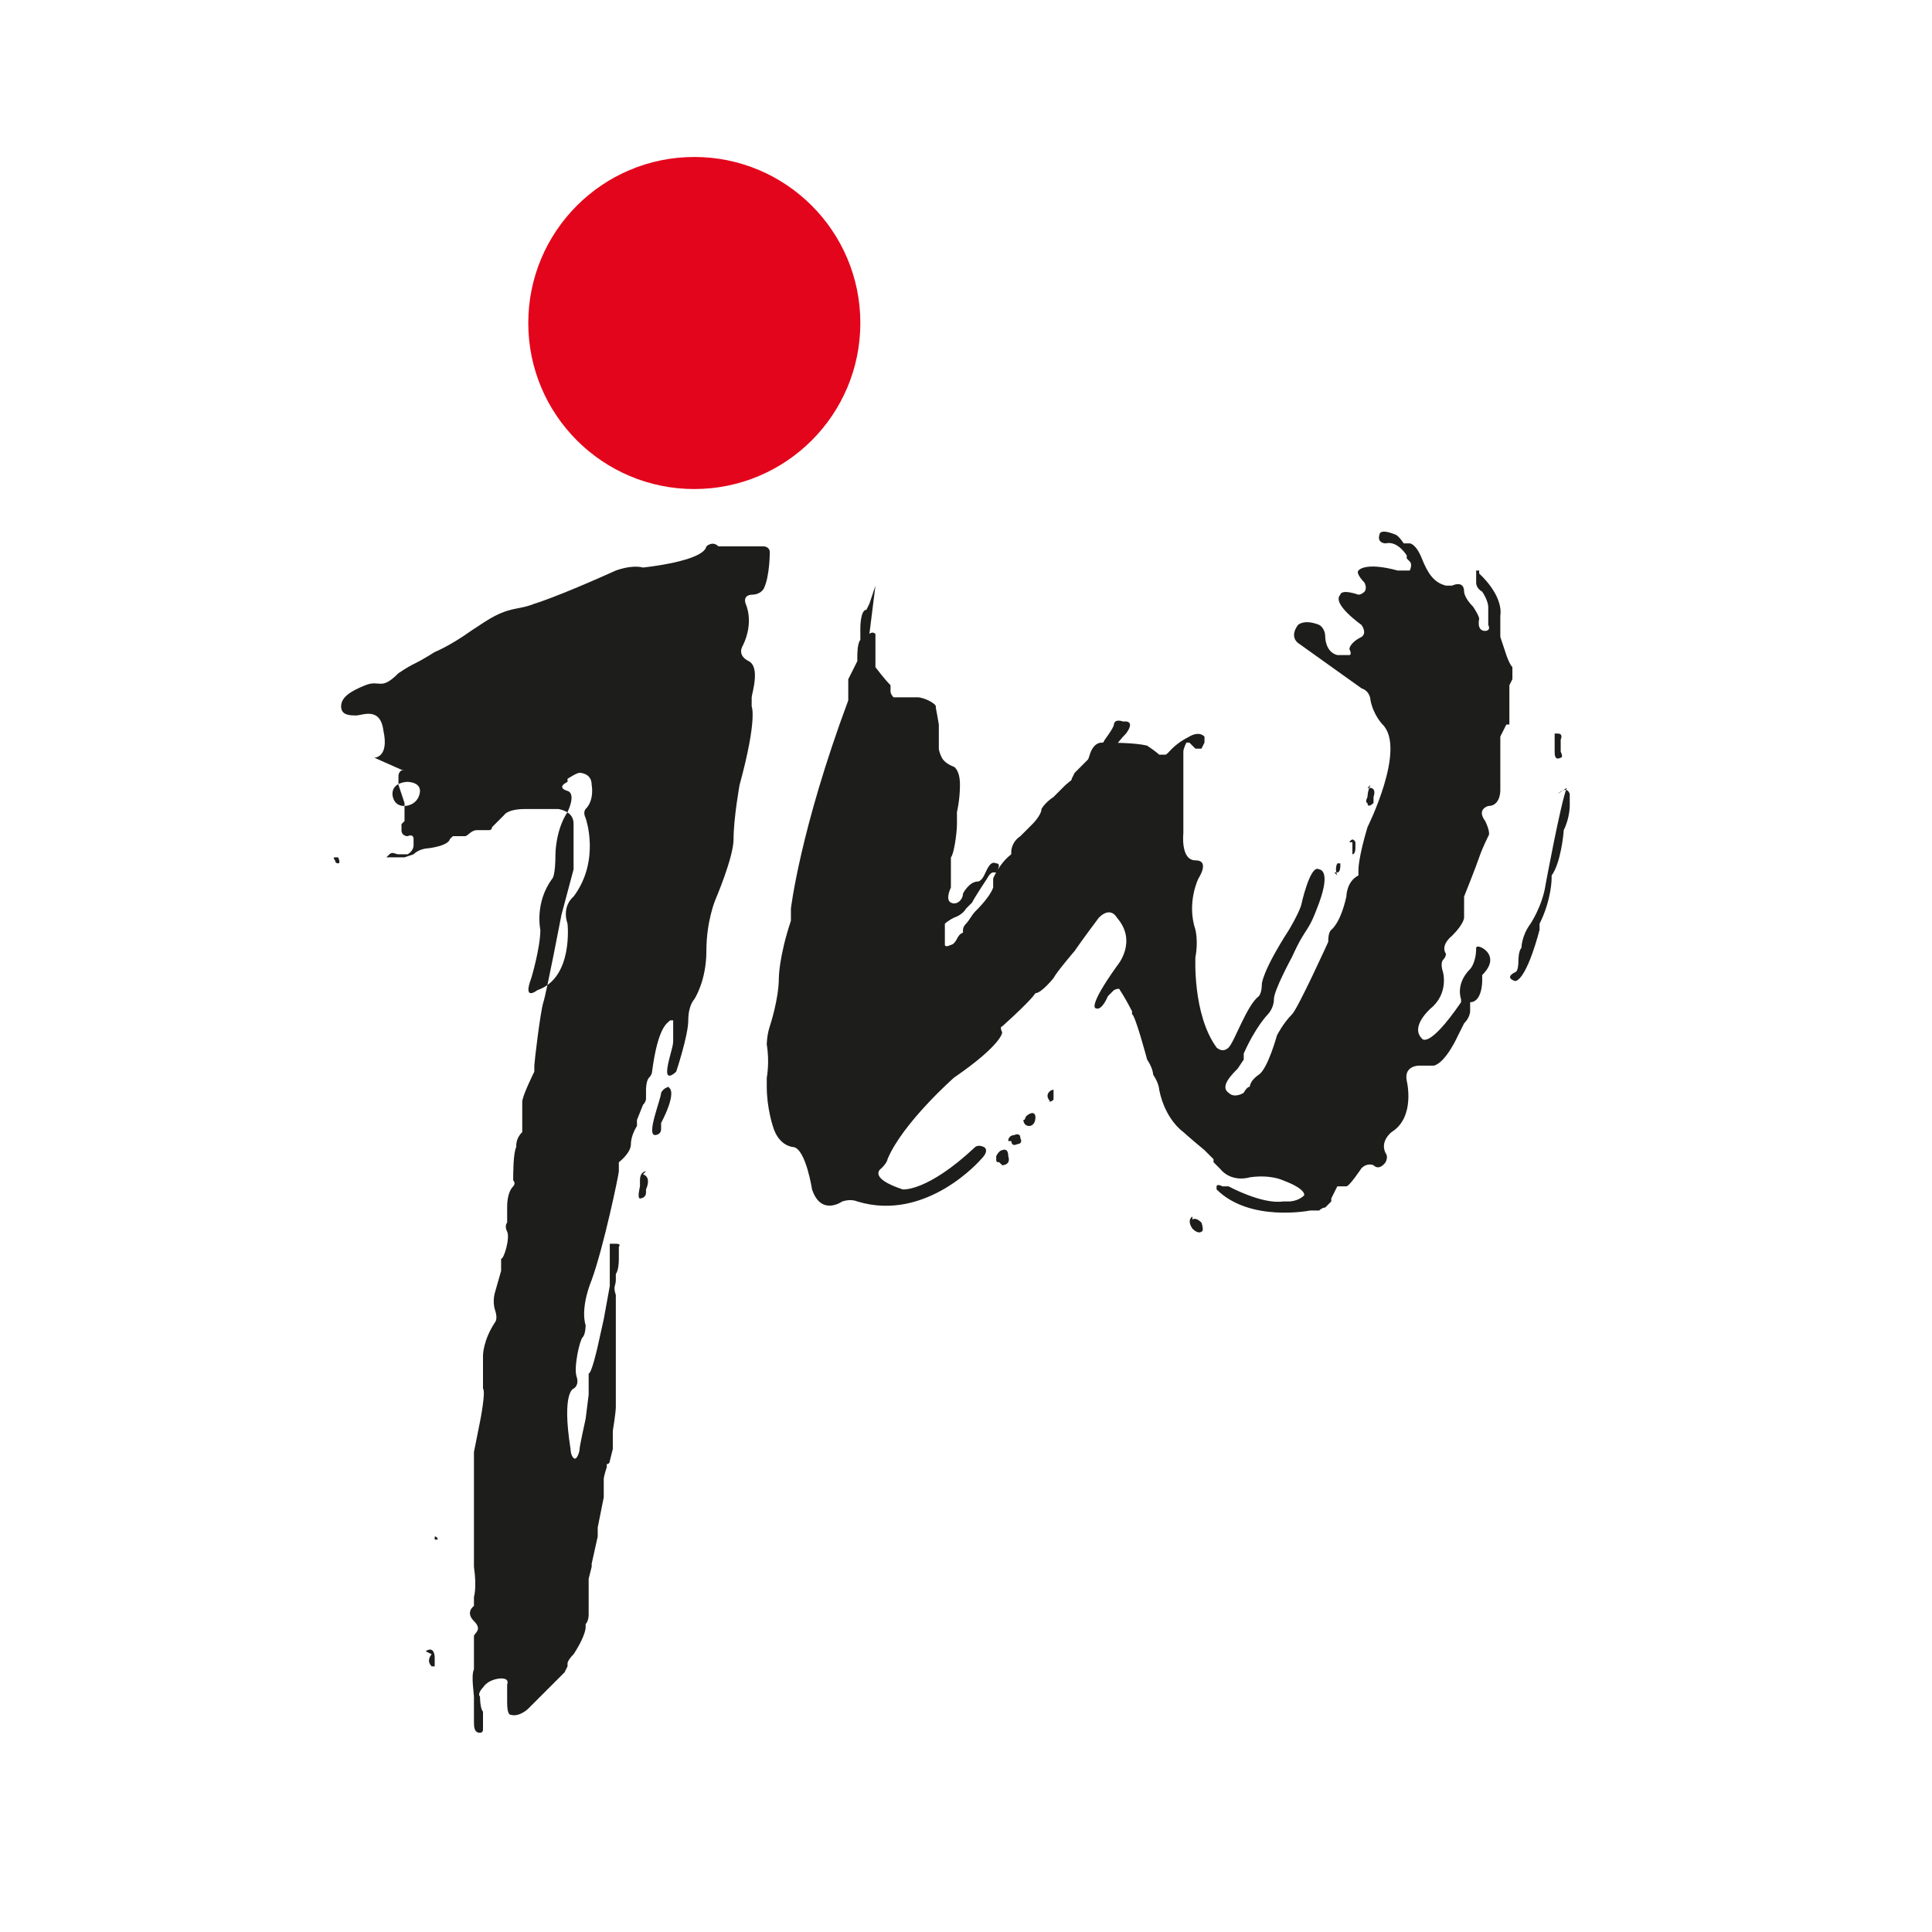 <svg xmlns="http://www.w3.org/2000/svg" viewBox="0 0 64 64"><defs><style>      .cls-1 {        fill: #e3051b;      }      .cls-2 {        fill: #1d1d1b;      }    </style></defs><g><g id="Ebene_1"><path class="cls-2" d="M28.8,21s.1-.1.2,0c0,0,0,0,0,.1h0c0,0,0,.1,0,.2,0,0,0,0,0,.1s0,.4,0,.4v.3s0,0,0,0,0,0,0,0c0,0,0,0,0,0,0,0,.3.4.5.6,0,0,0,0,0,.2,0,.1.1.2.1.2,0,0,0,0,0,0,0,0,0,0,0,0,0,0,0,0,0,0,0,0,.1,0,.1,0,0,0,0,0,0,0s.1,0,.1,0h0s.2,0,.2,0c0,0,.2,0,.4,0s.6.2.6.3,0,0,.1.6v.2s0,.6,0,.6c0,0,0,.1.1.3s.4.3.4.3c0,0,.2.1.2.6s-.1.9-.1.9c0,0,0,.1,0,.4s-.1,1-.2,1.1c0,.1,0,.2,0,.2,0,0,0,0,0,.2,0,0,0,0,0,.1s0,.2,0,.2h0c0,0,0,.3,0,.3,0,0-.2.4,0,.5s.4-.1.4-.3c0,0,.2-.4.5-.4,0,0,.1,0,.2-.2s.2-.5.4-.4c.2,0,0,.3,0,.3,0,0,0,0-.1,0s-.2.2-.2.2c0,0,0,0,0,0,0,0,0,0,0,0s0,0,0,0c0,0-.4.6-.5.8,0,0,0,0,0,0s-.2.2-.2.2-.1.2-.4.3c-.2.1-.3.2-.3.2,0,0,0,0,0,.2,0,0,0,0,0,.1,0,0,0,.1,0,.4,0,0,0,0,0,0,0,0,0,.1.2,0,0,0,.1,0,.2-.2.1-.2.2-.2.2-.2,0,0,0,0,0-.1,0,0,0-.1.1-.2s.2-.3.3-.4.5-.5.6-.8c0,0,0,0,0-.1,0,0,0,0,0-.1,0,0,0,0,0,0,0,0,0,0,0-.1,0,0,.2-.5.6-.8,0,0,0,0,0-.1,0,0,0-.3.3-.5l.2-.2s0,0,0,0c0,0,0,0,0,0s.2-.2.2-.2c0,0,.3-.3.3-.5,0,0,.1-.2.4-.4,0,0,.1-.1.2-.2,0,0,0,0,.2-.2l.6-.5s.1,0,.1-.2c0,0,0,0,0,0,0,0,.1-.3.1-.3,0,0,.1-.4.4-.4.3,0,1.1,0,1.5.1.3.2.4.3.4.3,0,0,0,0,.2,0,.1,0,.2-.3.8-.6,0,0,0,0,0,0s.3-.2.5,0c0,0,0,0,0,0h0c0,0,0,.1,0,.2,0,0,0,0-.1.2,0,0-.1,0-.2,0l-.2-.2s0,0-.1,0c0,0-.1.2-.1.3,0,.1,0,.4,0,.5v.7c0,0,0,.1,0,.3,0,.2,0,.9,0,1.2,0,0-.1.9.4.9s.1.6.1.6c0,0-.4.8-.1,1.7,0,0,.1.4,0,.9,0,0-.1,1.9.7,3,0,0,.2.2.4,0s.6-1.4,1-1.7c0,0,.1-.1.1-.4,0,0,0-.4.9-1.8,0,0,.3-.5.4-.8,0,0,.3-1.4.6-1.2,0,0,.4,0,0,1.1s-.4.7-.9,1.8c0,0-.6,1.1-.6,1.4s-.2.5-.2.5c0,0-.4.4-.8,1.3,0,0,0,0,0,.2,0,0,0,0-.2.3-.2.2-.6.6-.3.8.2.2.5,0,.5,0,0,0,.1-.2.2-.2,0,0,0,0,0,0,0,0,0-.2.3-.4s.6-1.3.6-1.3c0,0,.2-.4.5-.7.2-.2,1.2-2.4,1.2-2.4h0c0-.1,0-.3.1-.4,0,0,.3-.2.5-1.1,0,0,0-.5.4-.7,0,0,0,0,0-.2,0,0,0-.4.3-1.4,0,0,1.3-2.6.5-3.4,0,0-.3-.3-.4-.8,0,0,0-.3-.3-.4l-2.1-1.5s-.3-.2,0-.6c0,0,.2-.2.7,0,0,0,.2.1.2.4,0,0,0,.5.4.6,0,0,.2,0,.4,0,0,0,.1,0,0-.2,0,0,0-.2.4-.4,0,0,.2-.1,0-.4,0,0-1-.7-.7-1,0,0,0-.2.6,0,0,0,.1,0,.2-.1,0,0,.1-.1,0-.3,0,0-.3-.3-.2-.4,0,0,.2-.3,1.3,0,0,0,.2,0,.4,0,0,0,.1-.2,0-.3,0,0,0,0-.1-.1,0,0,0-.1,0-.1,0,0-.3-.5-.7-.4,0,0-.3,0-.2-.3,0,0,0-.2.5,0,0,0,.1,0,.3.3,0,0,0,0,.2,0,0,0,.2,0,.4.5.2.5.4.8.8.9,0,0,0,0,.2,0,0,0,.4-.2.4.2,0,0,0,.2.3.5,0,0,.2.3.2.4,0,0-.1.4.2.4,0,0,.2,0,.1-.2,0,0,0,0,0-.6,0,0,0-.2-.2-.5,0,0-.2-.1-.2-.3,0,0,0,0,0,0,0,0,0,0,0-.1,0,0,0,0,0,0,0,0,0,0,0,0,0,0,0,0,0-.2,0,0,0,0,0-.1,0,0,0,0,.1,0,0,0,0,0,0,0,0,0,0,0,0,.1,0,0,0,0,0,0,0,0,0,0,0,0s0,0,0,0c0,0,.8.7.7,1.4,0,0,0,.1,0,.1,0,0,0,0,0,.1h0s0,0,0,0c0,0,0,.2,0,.3,0,0,0,.2,0,.2,0,0,.1.3.2.6h0c0,0,.1.3.2.4,0,0,0,0,0,.2,0,0,0,.1,0,.1,0,0,0,0,0,.1,0,0,0,0,0,0,0,0,0,0-.1.2,0,0,0,.2,0,.3h0s0,.3,0,.4h0c0,0,0,.3,0,.4,0,0,0,0,0,.2,0,0,0,0-.1,0,0,0,0,0,0,0s-.2.4-.2.4c0,0,0,0,0,.1,0,0,0,.3,0,.3,0,0,0,0,0,.1,0,0,0,0,0,0,0,0,0,0,0,0,0,0,0,0,0,.4,0,0,0,.6,0,.9,0,0,0,.5-.4.5,0,0-.4.1-.1.5,0,0,.2.4.1.5,0,0-.2.4-.3.7-.1.3-.5,1.3-.5,1.3,0,0,0,.3,0,.7,0,0,0,.2-.4.6,0,0-.4.3-.2.6,0,0,0,.1-.1.2,0,0-.1.1,0,.4,0,0,.2.7-.4,1.2,0,0-.7.6-.3,1,0,0,.2.4,1.3-1.2,0,0,0,0,0,0,0,0,0,0,0-.1,0,0-.2-.5.3-1,0,0,.2-.2.2-.7,0,0,0-.1.2,0,0,0,.6.3,0,.9,0,0,0,0,0,.2,0,0,0,.7-.4.7,0,0-.1,0,0,0,0,0,0,0,0,.3,0,0,0,.2-.2.4,0,0,0,0-.2.4,0,0-.4.9-.8,1,0,0-.2,0-.5,0,0,0-.5,0-.4.5,0,0,.3,1.2-.5,1.7,0,0-.4.3-.2.7,0,0,.1.1,0,.3,0,0-.2.3-.4.1,0,0-.2-.1-.4.1,0,0-.4.6-.5.6,0,0-.1,0-.2,0,0,0,0,0-.1,0,0,0,0,0-.2.4,0,0,0,0,0,.1,0,0,0,0-.2.2,0,0-.1,0-.2.1,0,0,0,0,0,0,0,0,0,0-.2,0,0,0,0,0-.1,0,0,0,0,0,0,0,0,0-2,.4-3.1-.7,0,0,0,0,0-.1,0,0,0-.1.2,0,0,0,.1,0,.2,0,0,0,1.1.6,1.8.5,0,0,0,0,.2,0,0,0,.3,0,.5-.2,0,0,.1-.2-.7-.5,0,0-.4-.2-1.1-.1,0,0-.6.2-1-.3l-.2-.2h0c0,0,0-.1,0-.1,0,0,0,0-.3-.3,0,0-.6-.5-.7-.6,0,0-.6-.4-.8-1.4,0,0,0-.2-.2-.5,0,0,0-.2-.2-.5,0,0-.4-1.5-.5-1.5,0,0,0,0,0-.1,0,0,0,0,0,0,0,0,0,0,0,0,0,0-.2-.4-.4-.7,0,0,0-.1-.2,0,0,0,0,0-.2.2,0,0-.2.5-.4.4,0,0-.3,0,.7-1.4,0,0,.7-.8,0-1.6,0,0-.2-.4-.6,0,0,0-.6.8-.8,1.1,0,0-.6.7-.7.9,0,0-.4.5-.6.5,0,0-.1.2-1.1,1.1,0,0-.1,0,0,.2,0,0,0,.4-1.6,1.5,0,0-1.7,1.5-2.2,2.7,0,0,0,.1-.2.3,0,0-.5.3.7.7,0,0,.8.1,2.4-1.4,0,0,.1-.1.3,0,0,0,.2.1-.1.4,0,0-1.8,2.1-4.1,1.4,0,0-.2-.1-.5,0,0,0-.7.5-1-.4,0,0-.2-1.3-.6-1.4,0,0-.5,0-.7-.7,0,0-.2-.6-.2-1.3,0,0,0,0,0-.3,0,0,.1-.5,0-1.1,0,0,0-.3.1-.6,0,0,.3-.9.3-1.6,0,0,0-.7.4-1.9,0,0,0,0,0-.1,0,0,0,0,0-.1,0,0,0,0,0-.2,0,0,.3-2.6,1.9-6.9,0,0,0-.2,0-.3,0,0,0-.2,0-.4l.3-.6s0,0,0-.2c0,0,0-.4.1-.5,0,0,0,0,0-.4,0,0,0-.6.2-.6,0,0,0,0,.1-.2,0,0,.2-.6.2-.6h0Z"></path><path class="cls-2" d="M11.2,28.4s0,0-.1,0,0,.1,0,.1c0,0,0,.1.1.1s0-.2,0-.2h0Z"></path><path class="cls-2" d="M33.8,28.2s0,0,0,0c0,0,0,.1,0,.3,0,0,0,0,0,0,0,0,0,0,0,0h0s0,.2-.3.2c0,0-.1,0,0-.2h0c0-.1,0-.2,0-.2l.2-.3h0Z"></path><path class="cls-2" d="M34.3,27.3s.1-.1.2,0c0,0,.2.3-.1.4,0,0-.2,0-.2-.1h0c0,0,0-.2,0-.2Z"></path><path class="cls-2" d="M37.3,23.9s.3,0,0,.4c0,0-.4.4-.5.7,0,0-.4.5-.6.6,0,0-.4.2-.4.5,0,0-.3.5-.6.7,0,0,0,0-.1.2,0,0,0,0-.1,0,0,0-.1-.1,0-.2,0,0,0-.1.3-.6,0,0,0-.2.2-.3,0,0,0,0,0,0,0,0,0,0,0-.1,0,0,0,0,.1-.2l.6-.6s0,0,.1-.1c0,0,.2-.2.3-.4,0,0,.3-.4.3-.5,0,0,0-.2.3-.1h0Z"></path><path class="cls-2" d="M45.9,25.4s0,0,0,0c0,0,0,0,0,0,0,0,0,0,0,0h0c0,0,0,0,0,0Z"></path><path class="cls-2" d="M45.3,26.1s0,0,.1,0c0,0,.2,0,.1.3,0,0,0,.2,0,.2,0,0,0,0,0,0,0,0-.2.2-.2,0,0,0-.1,0,0-.2,0,0,0,0,0,0,0,0,0-.2.1-.4Z"></path><path class="cls-2" d="M45,27.1s0,0,0,0c0,0,0,0,0,0,0,0,0,0,0,0s0,0,0,0h0Z"></path><path class="cls-2" d="M44.7,27.9s.1-.2.2,0c0,0,0,.1,0,.2h0s0,0,0,0c0,0,0,.2-.1.2,0,0,0,0,0,0,0,0,0-.2,0-.4h0Z"></path><path class="cls-2" d="M44.3,29h0s-.1-.2,0-.4c0,0,0,0,.1,0,0,0,0,0,0,.1,0,0,0,0,0,0,0,0,0,.2-.1.2,0,0,0,0-.1,0h0Z"></path><path class="cls-2" d="M51.6,24.3s-.1,0-.1,0,0,0,0,.2,0,0,0,.1v.2s0,0,0,.1,0,.3.2.2c0,0,.1,0,0-.2,0,0,0,0,0-.1,0,0,0-.1,0-.2,0,0,0,0,0-.1,0,0,.1-.2-.1-.2h0Z"></path><path class="cls-2" d="M51.6,26.3s.3-.3.4,0c0,0,0,.1,0,.3,0,0,0,0,0,.1,0,0,0,.4-.2.8h0c0,.1-.1,1.1-.4,1.5,0,0,0,0,0,.1,0,0,0,.7-.4,1.5,0,0,0,.2,0,.2s-.4,1.6-.8,1.7c0,0-.4-.1,0-.3,0,0,.1,0,.1-.4,0,0,0-.3.1-.4,0,0,0-.4.3-.8,0,0,.4-.6.5-1.3,0,0,.5-2.7.7-3.2h0Z"></path><path class="cls-2" d="M32.4,39.1s0,0,0,0c0,0,0,0,0,0s0,0,0,0,0,0,0,0h0Z"></path><path class="cls-2" d="M33.2,38.6s.3,0,.2-.3c0-.3-.2-.2-.2-.2,0,0-.1,0-.2.2,0,.2,0,.2.1.2Z"></path><path class="cls-2" d="M33.5,37.8s0,.2.2.1c0,0,.2,0,.1-.2,0-.2-.2-.1-.2-.1,0,0-.2,0-.2.2h0Z"></path><path class="cls-2" d="M34.1,37.3s.2,0,.2-.3c0,0,0-.2-.2-.1s-.1.2-.2.2c0,0,0,.2.2.2h0Z"></path><path class="cls-2" d="M34.7,36.5s.2,0,.2-.1c0,0,0,0,0,0,0,0,0,0,0-.1,0,0,0-.2,0-.2-.1,0-.2.1-.2.2s.1.2.1.2h0Z"></path><path class="cls-2" d="M22.2,36s-.2,0-.3.2c0,.2-.5,1.4-.2,1.4,0,0,.2,0,.2-.2,0,0,0-.2,0-.2,0,0,.6-1.1.2-1.2h0Z"></path><path class="cls-2" d="M21.4,38.8s-.2,0-.2.3c0,0,0,.1,0,.2,0,0-.1.4,0,.4,0,0,.2,0,.2-.2,0,0,0-.1,0-.1,0,0,.2-.4-.1-.5h0Z"></path><path class="cls-2" d="M39.5,40.3s-.2.1,0,.4c.2.2.3.1.3.1,0,0,.1,0,0-.3-.2-.2-.3-.1-.3-.1h0Z"></path><path class="cls-2" d="M14.5,55"></path><circle class="cls-1" cx="23" cy="10.7" r="5.5"></circle><path class="cls-2" d="M12.4,25.1s.5,0,.3-.9c-.1-.8-.7-.5-.9-.5s-.5,0-.5-.3.3-.5.8-.7c.5-.2.5.2,1.1-.4.6-.4.4-.2,1.2-.7,0,0,.5-.2,1.2-.7.3-.2.6-.4.8-.5.6-.3.8-.2,1.3-.4,0,0,.7-.2,2.7-1.1,0,0,.5-.2.9-.1,0,0,2-.2,2.1-.7,0,0,.2-.2.4,0,0,0,.2,0,.3,0,0,0,0,0,.2,0h1s.2,0,.2.2c0,0,0,.8-.2,1.2,0,0-.1.2-.4.2,0,0-.3,0-.2.3,0,0,.3.6-.1,1.4,0,0-.2.3.2.5s.1,1.1.1,1.2,0,.3,0,.3c0,0,.2.4-.4,2.6,0,0-.2,1.1-.2,1.8,0,.6-.6,2-.6,2,0,0-.3.7-.3,1.7s-.4,1.6-.4,1.6c0,0-.2.2-.2.7s-.4,1.7-.4,1.7c0,0-.3.3-.3,0s.2-.8.2-1v-.5c0-.1,0-.2,0-.2,0,0,0,0,0,0,0,0,0,0-.1,0-.1.1-.4.2-.6,1.7,0,0,0,.1-.1.2s-.1.4-.1.4c0,0,0,.3,0,.3,0,0,0,.1-.1.2,0,0-.2.5-.2.5v.2c0,0-.2.3-.2.6s-.4.6-.4.6c0,0,0,.2,0,.3s-.5,2.5-.9,3.6c-.4,1-.2,1.5-.2,1.5,0,0,0,.3-.1.4-.1.1-.3,1-.2,1.3s-.1.4-.1.4c0,0-.4.1-.1,2,0,0,0,.2.1.3s.2-.2.2-.3.2-1,.2-1,.1-.8.1-.8v-.7c.1,0,.3-.9.3-.9l.2-.9.2-1.1h0c0-.2,0-.2,0-.2,0,0,0,0,0-.4,0-.4,0-.5,0-.5v-.3s0,0,.2,0,.1.1.1.1c0,0,0,0,0,.4s-.1.5-.1.5c0,0,0,0,0,.2,0,.2-.1.2,0,.5,0,0,0,.1,0,.3,0,.2,0,.3,0,.5h0c0,.2,0,.3,0,.3s0,.2,0,.2c0,0,0,0,0,.2h0c0,0,0,.3,0,.3,0,0,0,0,0,.1,0,0,0,.1,0,.1,0,0,0,0,0,.2,0,.1,0,.2,0,.2,0,0,0,0,0,0s0,.1,0,.1c0,0,0,0,0,.2,0,0,0,0,0,0,0,0,0,0,0,0,0,0,0,0,0,.1,0,0,0,.2,0,.2,0,0,0,0,0,0,0,0,0,0,0,.1,0,.1,0,.3,0,.3,0,0,0,.1,0,.3s-.1.8-.1.8c0,0,0,.2,0,.2,0,0,0,.3,0,.4,0,0-.1.4-.1.4,0,0,0,.1-.1.1,0,0,0,0,0,0,0,0,0,.1,0,.1,0,0-.1.3-.1.4s0,.6,0,.6l-.2,1h0c0,.1,0,.3,0,.3l-.2.9s0,.1,0,.1c0,0-.1.4-.1.4,0,0,0,.1,0,.2,0,0,0,0,0,.1,0,0,0,0,0,0,0,0,0,0,0,0s0,.2,0,.2c0,0,0,0,0,0,0,0,0,.1,0,.1,0,0,0,.1,0,.4,0,0,0,.1,0,.2,0,0,0,0,0,0s0,.2-.1.3c0,0,0,0,0,0,0,0,0,.1,0,.1h0c0,.2-.2.6-.4.9-.2.2-.2.3-.2.3,0,0,0,0,0,.1,0,0,0,0,0,0s-.1.2-.1.2l-.6.6-.4.4-.2.2s-.3.3-.6.2c0,0-.1,0-.1-.4v-.6c0,0,.1-.2-.2-.2,0,0-.4,0-.6.3,0,0-.2.2-.1.3,0,0,0,.4.1.5,0,0,0,.2,0,.2s0,.1,0,.1c0,0,0,0,0,.1,0,0,0,.2,0,.2,0,0,0,.1-.1.1-.2,0-.2-.2-.2-.4,0-.2,0-.4,0-.4,0,0,0-.1,0-.2,0-.1,0-.1,0-.2s-.1-.7,0-.9c0,0,0-.1,0-.2,0,0,0-.2,0-.2,0,0,0,0,0-.1,0,0,0-.2,0-.2v-.3s0,0,0-.1.3-.2,0-.5,0-.5,0-.5c0,0,0,0,0-.1s0-.2,0-.2c0,0,.1-.3,0-1,0,0,0-.4,0-.6v-.2c0,0,0-.5,0-.9,0-.4,0-1.2,0-1.2v-.9c0,0,.2-1,.2-1,0,0,.2-1,.1-1.1,0-.2,0-1.1,0-1.1,0,0,0-.5.4-1.1,0,0,.1-.1,0-.4s0-.6,0-.6l.2-.7v-.4c.1,0,.3-.7.2-.9s0-.3,0-.3c0,0,0,0,0-.1,0,0,0-.2,0-.2,0,0,0,0,0-.2,0-.1,0-.5.2-.7,0,0,.1-.1,0-.2,0-.2,0-.9.1-1.1h0c0-.1,0-.3.2-.5,0,0,0-.1,0-.2,0-.1,0-.3,0-.3,0,0,0,0,0-.1,0,0,0-.2,0-.2,0,0,0,0,0-.2s.4-1,.4-1c0,0,0,0,0-.2,0-.1.2-1.8.3-2.1s.6-2.9.6-2.9l.4-1.5v-.4c0,0,0,0,0-.2s0-.1,0-.2c0,0,0-.6,0-.7s0-.4-.5-.5h-.1c0,0-.4,0-1,0-.6,0-.7.2-.7.2,0,0,0,0-.4.4,0,0,0,.1-.1.1s-.1,0-.1,0c0,0-.1,0-.3,0s-.3.2-.4.2c-.1,0-.3,0-.4,0,0,0-.1.1-.1.1,0,0,0,.2-.7.3,0,0-.3,0-.5.2,0,0,0,0-.3.1-.2,0-.6,0-.6,0,0,0,0,0,0,0,0,0,0,0,.1-.1s.2,0,.3,0,.1,0,.1,0c0,0,0,0,.1,0s0,0,0,0h.1c0,0,.2-.1.2-.3,0,0,0,0,0-.2s-.2-.1-.2-.1c0,0-.2,0-.2-.2,0,0,0-.2,0-.2,0,0,0,0,.1-.1,0,0,0,0,0-.3,0-.2,0-.3,0-.3l-.2-.6s0-.2,0-.3c0,0,0-.2.2-.2h-.1ZM14.3,54.8s-.2.2,0,.4c0,0,0,0,0,0,0,0,0,0,.1,0,0,0,0,0,0-.2,0,0,0-.1,0-.1,0,0,0-.4-.3-.2h0ZM13.5,25.9s-.5,0-.5.4c0,0,0,.4.4.4,0,0,.4,0,.5-.4s-.4-.4-.4-.4h0ZM18.8,25.9c-.4.2,0,.3,0,.3.3.1,0,.7,0,.7-.4.6-.4,1.4-.4,1.4,0,.7-.1.8-.1.8-.6.8-.4,1.7-.4,1.7,0,.6-.3,1.6-.3,1.6-.3.8.2.4.2.4,1.2-.4,1-2.2,1-2.2-.2-.6.2-.9.2-.9.9-1.2.4-2.6.4-2.6-.1-.2,0-.3,0-.3.3-.3.2-.8.2-.8,0-.4-.4-.4-.4-.4-.1,0-.4.2-.4.2h0ZM14.4,51s0,0,0,0,0,0,0,0h.1s0-.1-.1-.1h0ZM14.3,51.2s0,0,0,0c0,0,0,0,0,0,0,0,0,0,0,0h0Z"></path></g></g></svg>